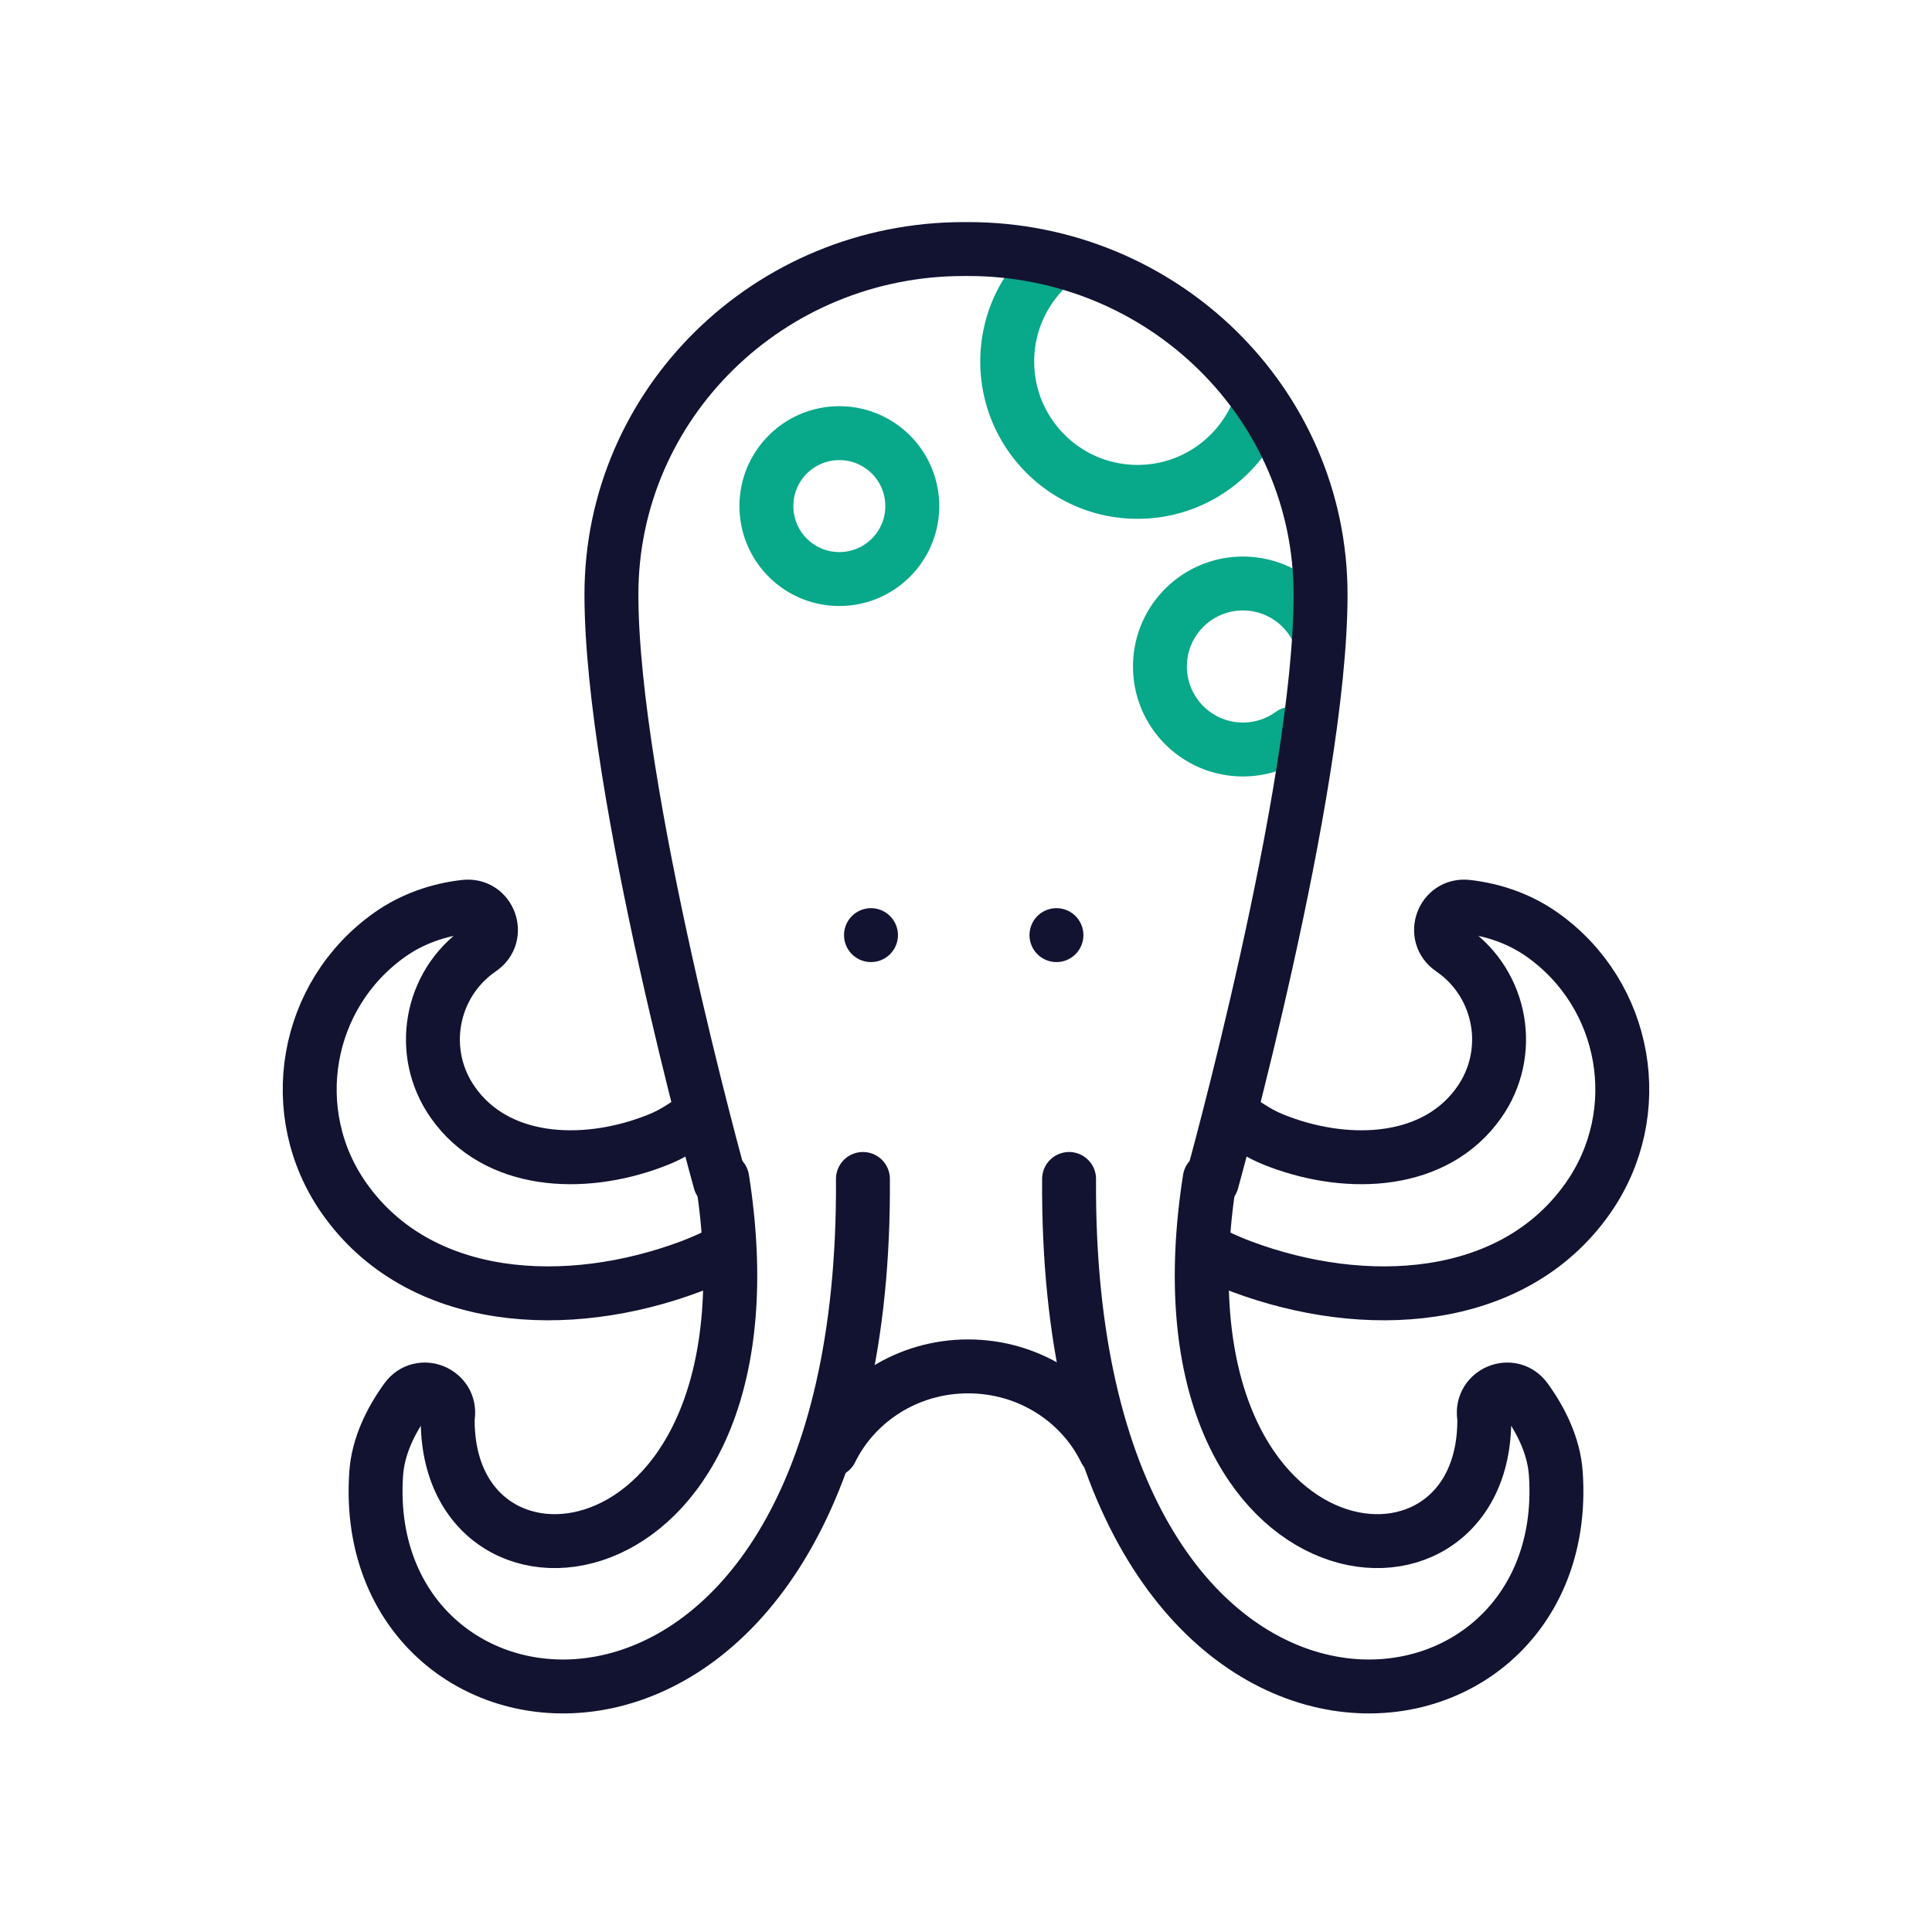 <svg xmlns="http://www.w3.org/2000/svg" width="430" height="430" viewbox="0 0 430 430"><g clip-path="url(#c)" id="gid1"><g clip-path="url(#d)" style="display:block" id="gid2"><g fill="none" stroke-linecap="round" stroke-linejoin="round" stroke-width="12" style="display:block" id="gid3"><path stroke="#08A88A" d="M170.577 112.641c0 8.965 7.267 16.232 16.232 16.232s16.233-7.267 16.233-16.232-7.268-16.233-16.233-16.233-16.232 7.268-16.232 16.233zm122.029 26.442a18.447 18.447 0 0 0-15.98-9.21c-10.19 0-18.46 8.27-18.46 18.47s8.27 18.47 18.46 18.47c4.04 0 7.77-1.3 10.81-3.5m-7.07-72.71c-4.11 11.02-14.73 18.87-27.18 18.87-16.02 0-29.01-12.99-29.01-29.01 0-9.04 4.14-17.11 10.62-22.42" class="secondary" id="pid1"/><path stroke="#121331" d="M269.752 262.947s24.167-86.897 24.167-130.63c0-42.459-35.107-76.886-78.414-76.886h-1.009c-43.307 0-78.413 34.427-78.413 76.886 0 43.733 24.166 130.63 24.166 130.63m24.701 59.836v-.01c5.433-11.03 17.052-18.66 30.52-18.66s25.108 7.63 30.52 18.68c0 .01.011.01.011.02m-10.869-114.687s0 0 0 0m-41.279 0s0 0 0 0" class="primary" id="pid2"/></g><path fill="none" stroke="#121331" stroke-linecap="round" stroke-linejoin="round" stroke-width="12" d="M39.384 4.01c-4.603 3.026-5.989 3.91-9.685 5.3-15.74 5.894-34.82 4.978-44.489-8.771-7.737-10.999-5.095-26.187 5.904-33.924.089-.059.177-.129.266-.188 4.494-3.036 1.951-10.033-3.44-9.432-5.933.66-11.788 2.71-16.686 6.16-19.042 13.404-23.625 39.7-10.221 58.751 16.755 23.802 49.783 25.379 77.044 15.178 2.671-.995 5.549-2.306 8.575-3.863" class="primary" style="display:block" transform="translate(115.58 244.817)" id="pid3"/><path fill="none" stroke="#121331" stroke-linecap="round" stroke-linejoin="round" stroke-width="12" d="M39.384 4.01c-4.603 3.026-5.989 3.91-9.685 5.3-15.74 5.894-34.82 4.978-44.489-8.771-7.737-10.999-5.095-26.187 5.904-33.924.089-.059.177-.129.266-.188 4.494-3.036 1.951-10.033-3.44-9.432-5.933.66-11.788 2.71-16.686 6.16-19.042 13.404-23.625 39.7-10.221 58.751 16.755 23.802 49.783 25.379 77.044 15.178 2.671-.995 5.549-2.306 8.575-3.863" class="primary" style="display:block" transform="matrix(-1 0 0 1 314.42 244.817)" id="pid4"/><g mask="url(#e)" style="display:block" id="gid4"><path fill="none" stroke="#121331" stroke-linecap="round" stroke-linejoin="round" stroke-width="12" d="M237.941 262.397C237 405.5 351 395 346.267 327.909c-.422-5.975-3.173-11.66-6.672-16.489-3.183-4.396-10.063-1.567-9.294 3.804.02.108.029.217.049.316.65 46.21-75.35 37.71-61.107-53.143" class="primary" id="pid5"/></g><path fill="none" stroke="#121331" stroke-linecap="round" stroke-linejoin="round" stroke-width="12" d="M54.291-56.483C55.232 86.62-58.768 76.12-54.035 9.029c.422-5.975 3.173-11.66 6.672-16.489 3.183-4.396 10.063-1.567 9.294 3.804-.02.108-.029.217-.049.316-.65 46.21 75.35 37.71 61.107-53.143" class="primary" style="display:block" transform="translate(137.769 318.88)" id="pid6"/></g></g></svg>